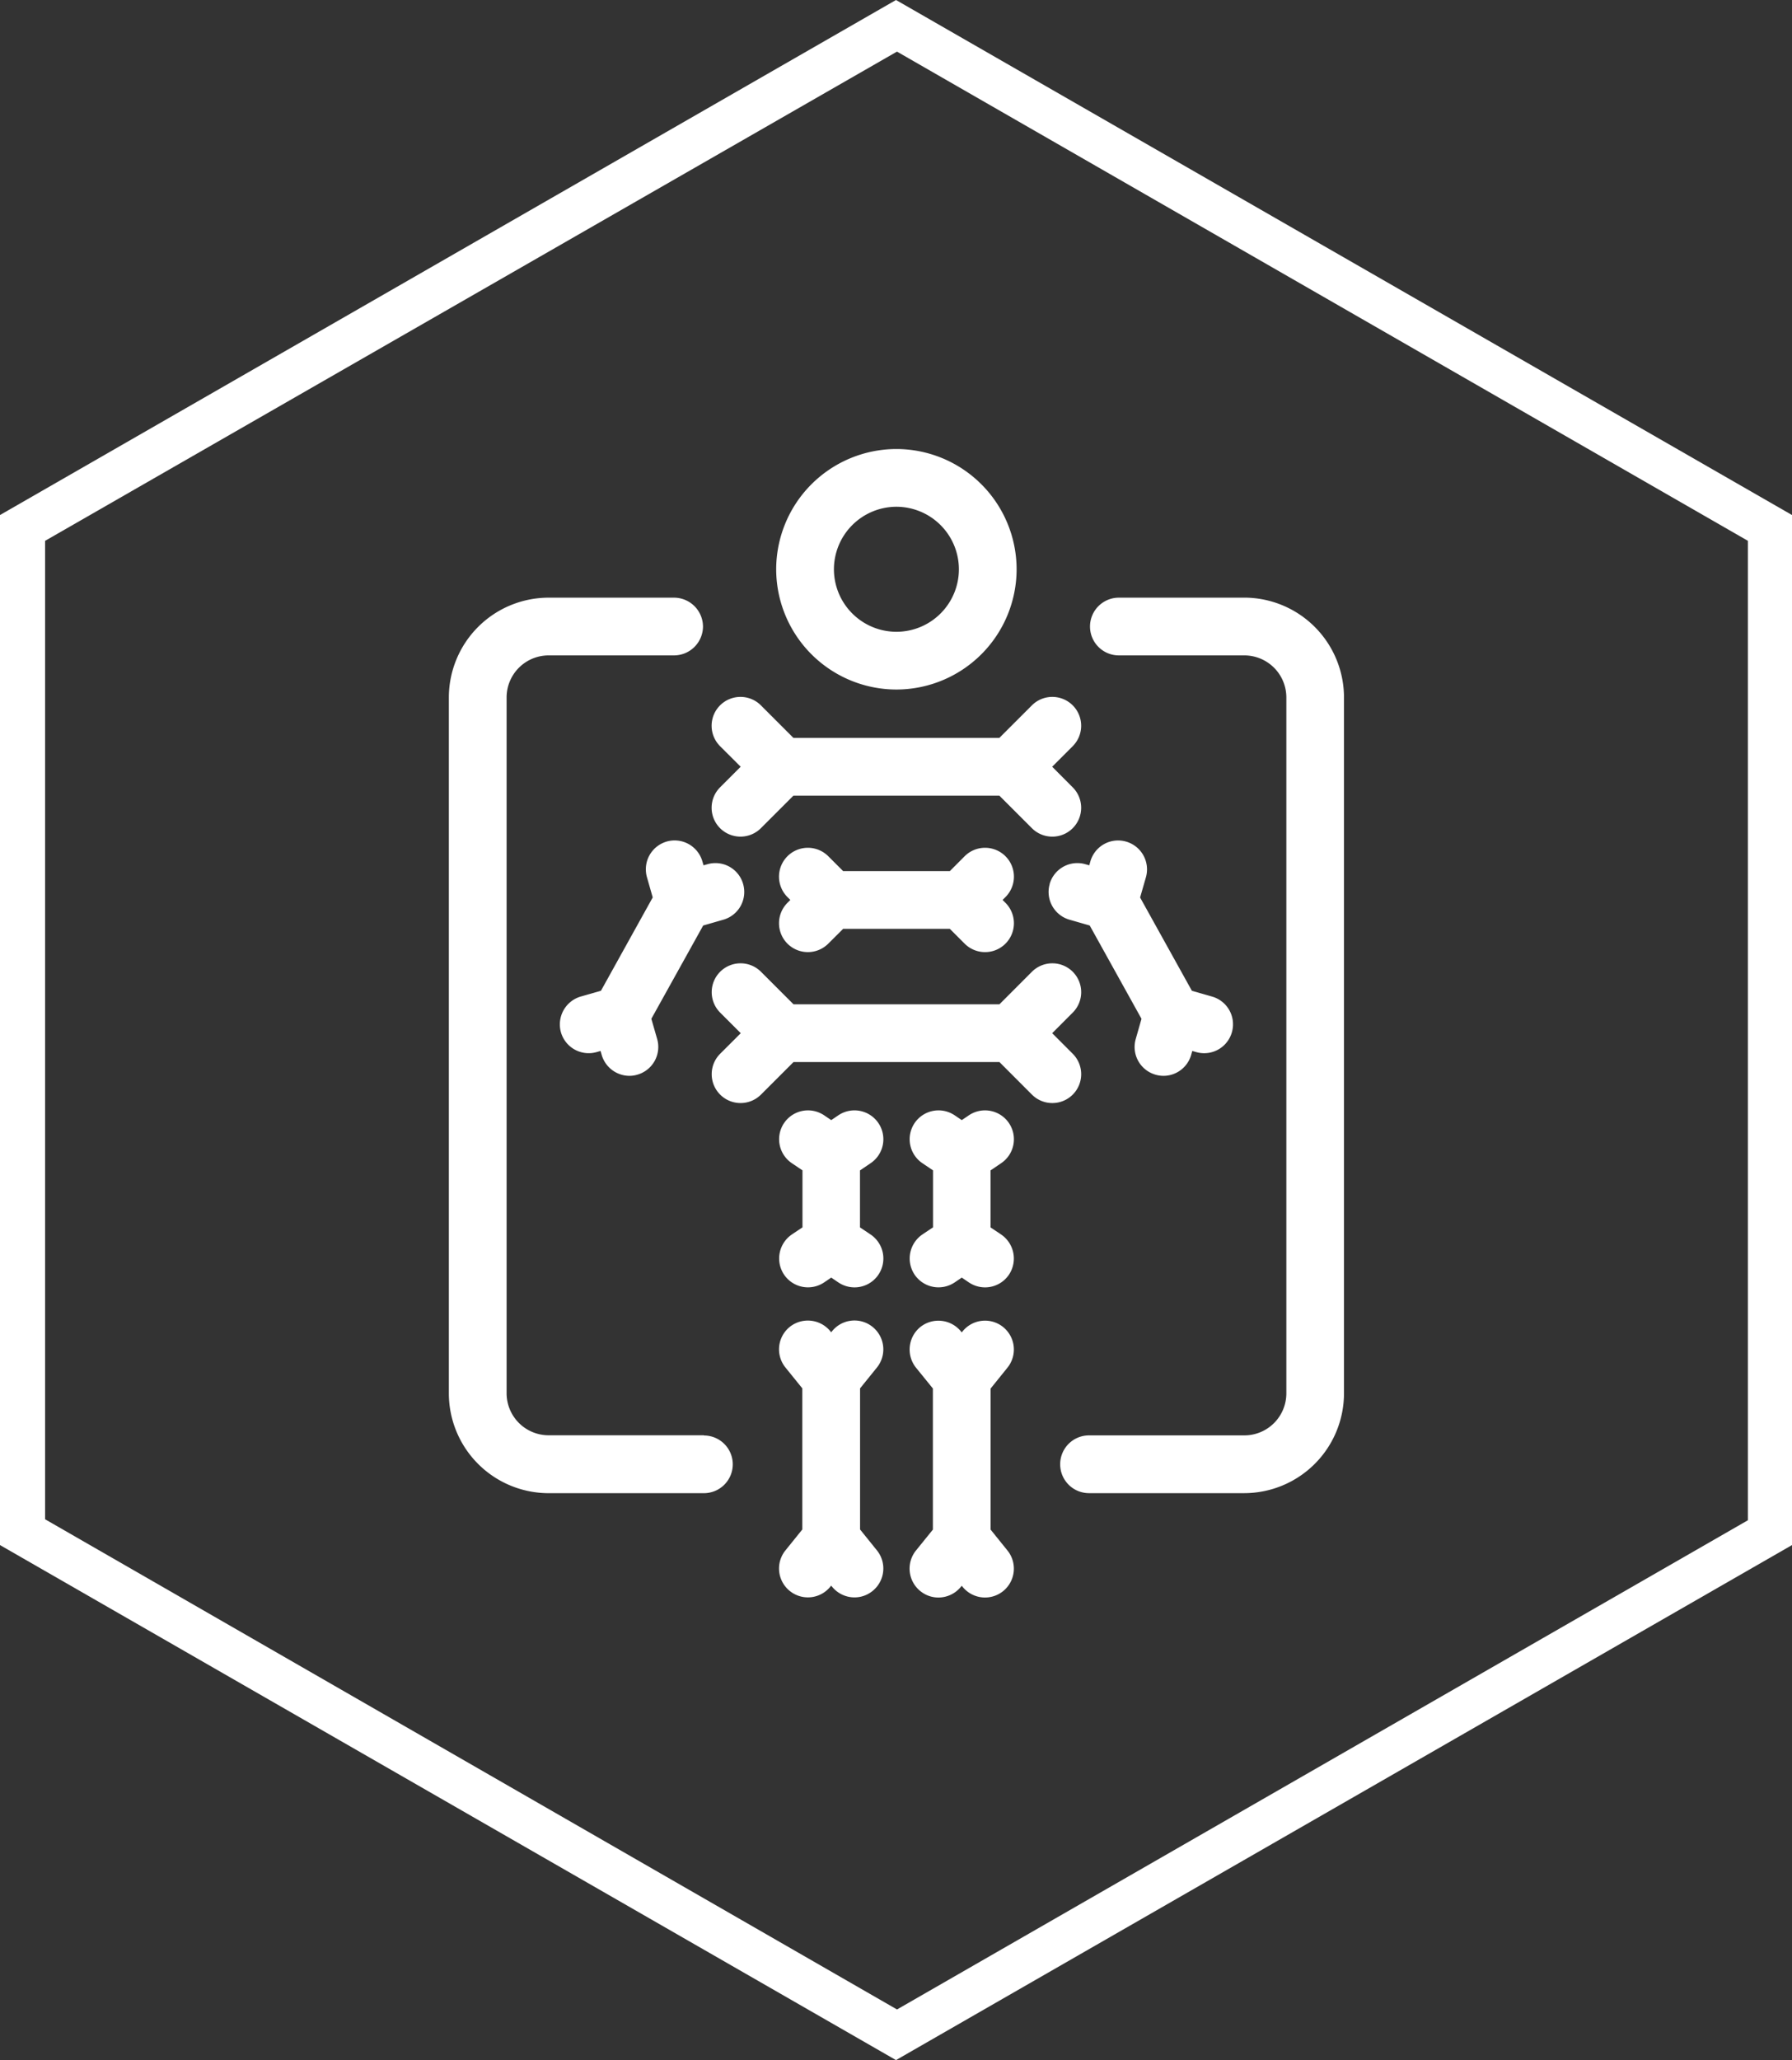 <svg xmlns="http://www.w3.org/2000/svg" width="67.87" height="78" viewBox="0 0 67.87 78">
  <rect x="0" y="0" width="67.87" height="78" fill="#333333" stroke="none"/>
  <g id="Grupo_3956" data-name="Grupo 3956" transform="translate(-0.181)">
    <path id="Trazado_3313" data-name="Trazado 3313" d="M262.67,228.1v-39l-33.935-19.5L194.8,189.1v39l33.935,19.5Zm-66.162-.977V190.077l32.264-18.523L261,190.077v37.083l-32.227,18.523Z" transform="translate(-194.619 -169.6)" fill="#fff"/>
    <g id="Grupo_3957" data-name="Grupo 3957" transform="translate(17.181 17)">
      <path id="Trazado_3489" data-name="Trazado 3489" d="M-362.417,620.74l.109-.109-.109-.109a1.093,1.093,0,0,1,0-1.546,1.094,1.094,0,0,1,1.546,0l.563.563h4.041l.561-.563a1.094,1.094,0,0,1,1.546,0,1.093,1.093,0,0,1,0,1.546l-.109.109.109.109a1.094,1.094,0,0,1,0,1.546,1.09,1.09,0,0,1-.772.32,1.091,1.091,0,0,1-.774-.32l-.561-.561h-4.041l-.563.561a1.094,1.094,0,0,1-1.546,0,1.094,1.094,0,0,1,0-1.546Zm-4.572-2.32a1.093,1.093,0,0,0-.749,1.352l.218.764-1.961,3.534-.764.218a1.1,1.1,0,0,0-.751,1.354,1.094,1.094,0,0,0,1.352.749l.149-.042.042.149a1.1,1.1,0,0,0,1.05.793,1.062,1.062,0,0,0,.3-.044,1.092,1.092,0,0,0,.751-1.352l-.22-.764,1.963-3.532.764-.22a1.091,1.091,0,0,0,.749-1.352,1.09,1.09,0,0,0-1.35-.749l-.149.042-.044-.149a1.094,1.094,0,0,0-1.352-.751Zm2.8-2.833-.78.781a1.093,1.093,0,0,0,0,1.546,1.094,1.094,0,0,0,1.546,0l1.232-1.232h7.8l1.232,1.232a1.091,1.091,0,0,0,.774.32,1.09,1.09,0,0,0,.772-.32,1.094,1.094,0,0,0,0-1.546l-.778-.781.778-.778a1.094,1.094,0,0,0,0-1.546,1.094,1.094,0,0,0-1.546,0l-1.232,1.232h-7.8l-1.232-1.232a1.094,1.094,0,0,0-1.546,0,1.093,1.093,0,0,0,0,1.546Zm11.705,4.44a1.093,1.093,0,0,0,.749,1.352l.766.22,1.961,3.532-.218.764a1.091,1.091,0,0,0,.749,1.352,1.075,1.075,0,0,0,.3.044,1.094,1.094,0,0,0,1.05-.793l.042-.149.148.042a1.091,1.091,0,0,0,1.352-.749,1.091,1.091,0,0,0-.749-1.352l-.766-.22-1.961-3.532.22-.764a1.094,1.094,0,0,0-.751-1.352,1.091,1.091,0,0,0-1.352.749l-.042.149-.149-.042a1.092,1.092,0,0,0-1.352.749Zm-10.36-11.916a4.559,4.559,0,0,1,4.553-4.553,4.558,4.558,0,0,1,4.553,4.553,4.558,4.558,0,0,1-4.553,4.553,4.559,4.559,0,0,1-4.553-4.553Zm2.187,0a2.37,2.37,0,0,0,2.367,2.367,2.368,2.368,0,0,0,2.366-2.367,2.37,2.37,0,0,0-2.366-2.367,2.371,2.371,0,0,0-2.367,2.367Zm6.572,30.229a1.094,1.094,0,0,0-.163-1.538,1.093,1.093,0,0,0-1.536.163l-.033.04-.031-.04a1.1,1.1,0,0,0-1.538-.163,1.1,1.1,0,0,0-.163,1.538l.64.789v5.342l-.64.791a1.093,1.093,0,0,0,.163,1.536,1.082,1.082,0,0,0,.686.245,1.1,1.1,0,0,0,.852-.406l.031-.04.033.04a1.093,1.093,0,0,0,1.536.163,1.094,1.094,0,0,0,.163-1.538l-.638-.791v-5.34Zm-.241-7.74a1.092,1.092,0,0,0,.3-1.517,1.094,1.094,0,0,0-1.517-.3l-.272.184-.272-.184a1.094,1.094,0,0,0-1.517.3,1.094,1.094,0,0,0,.3,1.517l.4.27v2.157l-.4.268a1.1,1.1,0,0,0-.3,1.519,1.094,1.094,0,0,0,1.517.3l.272-.184.272.184a1.1,1.1,0,0,0,.609.186,1.093,1.093,0,0,0,.908-.484,1.1,1.1,0,0,0-.3-1.519l-.4-.268v-2.157Zm2.714-4.145-.778-.779.778-.78a1.094,1.094,0,0,0,0-1.546,1.094,1.094,0,0,0-1.546,0l-1.23,1.232h-7.8l-1.232-1.232a1.094,1.094,0,0,0-1.546,0,1.094,1.094,0,0,0,0,1.546l.78.78-.78.779a1.093,1.093,0,0,0,0,1.546,1.094,1.094,0,0,0,1.546,0l1.232-1.232h7.8l1.23,1.232a1.091,1.091,0,0,0,.774.32,1.09,1.09,0,0,0,.772-.32,1.094,1.094,0,0,0,0-1.546Zm6.5-17.269h-4.754a1.093,1.093,0,0,0-1.092,1.094,1.093,1.093,0,0,0,1.092,1.092h4.754a1.592,1.592,0,0,1,1.59,1.59v26.352a1.592,1.592,0,0,1-1.59,1.59H-351A1.092,1.092,0,0,0-352.088,642,1.092,1.092,0,0,0-351,643.091h5.884a3.782,3.782,0,0,0,3.777-3.777V612.962a3.782,3.782,0,0,0-3.777-3.777ZM-359.27,630.6a1.092,1.092,0,0,0,.3-1.517,1.094,1.094,0,0,0-1.517-.3l-.272.184-.272-.184a1.094,1.094,0,0,0-1.517.3,1.094,1.094,0,0,0,.3,1.517l.4.27v2.157l-.4.268a1.1,1.1,0,0,0-.3,1.519,1.094,1.094,0,0,0,1.517.3l.272-.184.272.184a1.1,1.1,0,0,0,.609.186,1.09,1.09,0,0,0,.908-.484,1.094,1.094,0,0,0-.3-1.519l-.4-.268v-2.157ZM-365.58,640.9h-5.884a1.592,1.592,0,0,1-1.59-1.59V612.962a1.592,1.592,0,0,1,1.59-1.59h4.754a1.1,1.1,0,0,0,1.094-1.094,1.1,1.1,0,0,0-1.094-1.092h-4.754a3.782,3.782,0,0,0-3.777,3.777v26.352a3.782,3.782,0,0,0,3.777,3.777h5.884A1.094,1.094,0,0,0-364.488,642a1.093,1.093,0,0,0-1.092-1.092Zm6.551-2.565a1.094,1.094,0,0,0-.163-1.538,1.091,1.091,0,0,0-1.536.163l-.034.04-.031-.04a1.1,1.1,0,0,0-1.538-.163,1.093,1.093,0,0,0-.161,1.538l.638.789v5.342l-.638.791a1.091,1.091,0,0,0,.161,1.536,1.093,1.093,0,0,0,1.538-.161l.031-.04.034.04a1.094,1.094,0,0,0,.85.406,1.078,1.078,0,0,0,.686-.245,1.091,1.091,0,0,0,.163-1.536l-.638-.791v-5.342Zm0,0" transform="translate(375.241 -603.557)" fill="#fff"/>
    </g>
  </g>
</svg>
